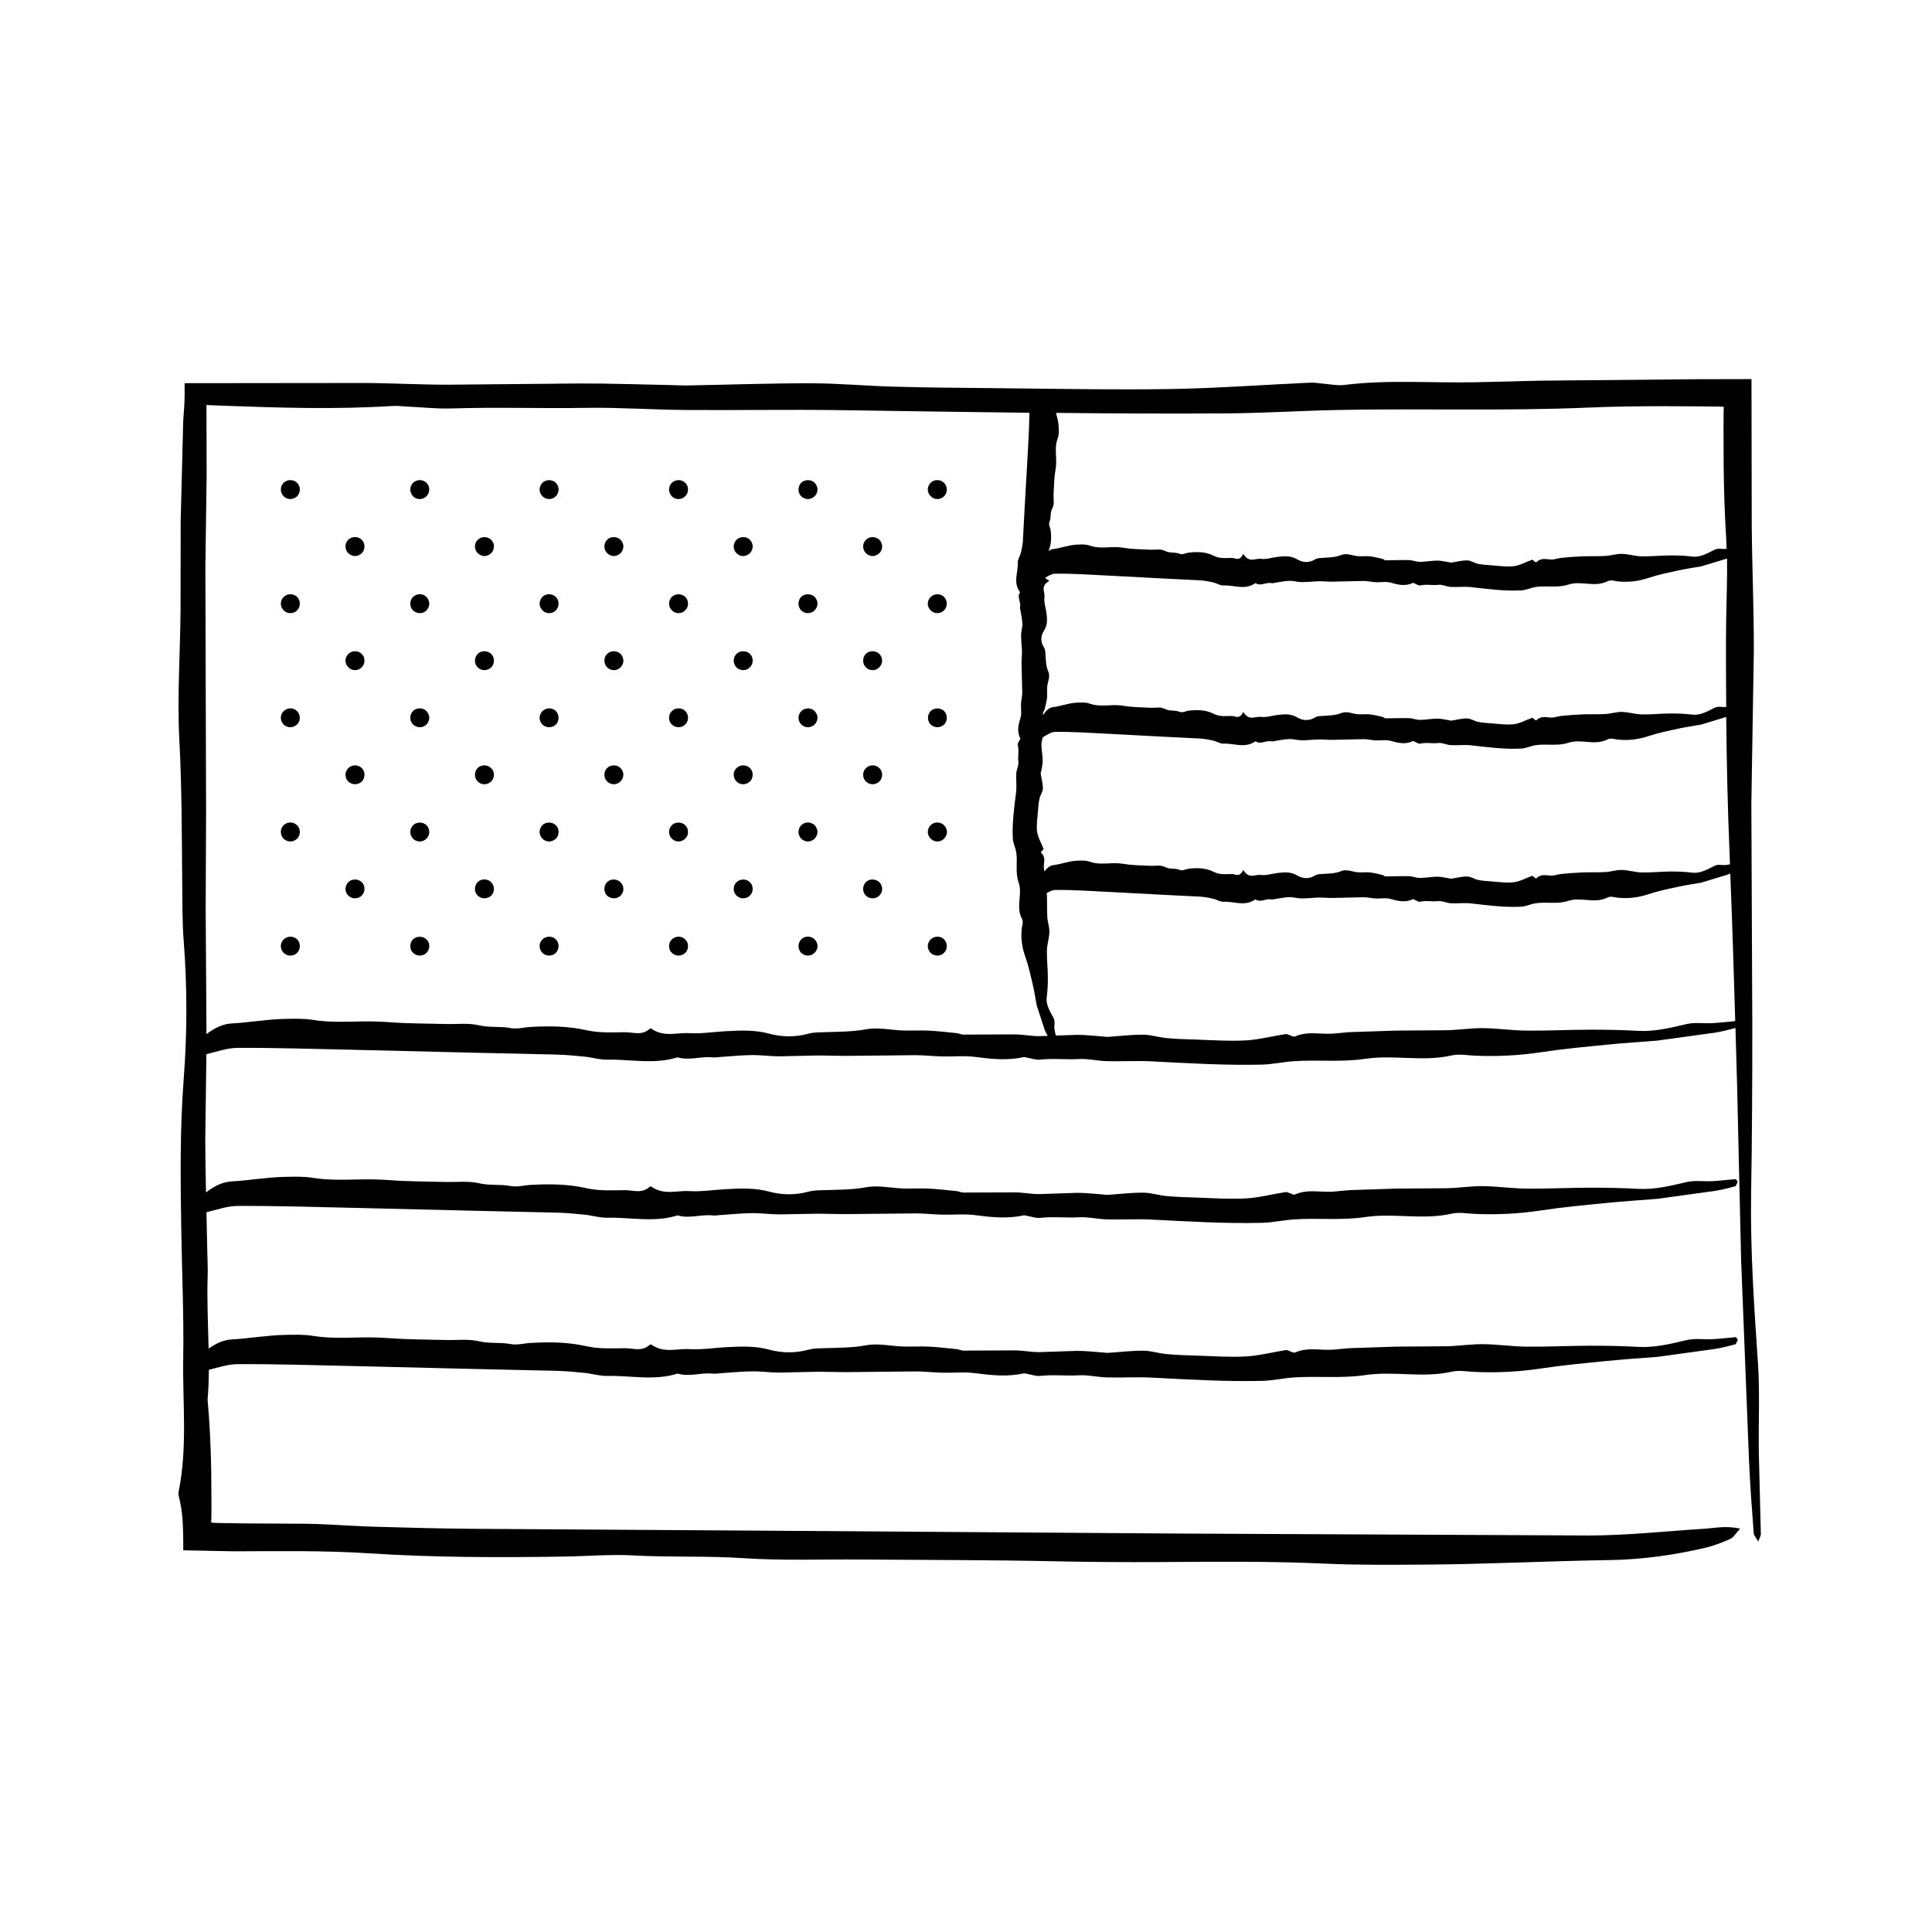 <?xml version="1.0" encoding="UTF-8"?>
<!-- Uploaded to: ICON Repo, www.svgrepo.com, Generator: ICON Repo Mixer Tools -->
<svg fill="#000000" width="800px" height="800px" version="1.1" viewBox="144 144 512 512" xmlns="http://www.w3.org/2000/svg">
 <g>
  <path d="m609.86 505.02c-1.012-14.918-2.035-29.797-1.793-44.793 0.246-14.969 0.324-29.945 0.309-44.918l-0.25-58.375 0.656-40.344c0.031-11.199-0.473-22.395-0.555-33.598l-0.066-38.527-14.621 0.031-41.848 0.395-16.453 0.406c-11.715 0.242-23.453-0.727-35.137 0.734-1.672 0.207-3.457-0.195-5.184-0.328-1.223-0.098-2.457-0.348-3.672-0.293-12.426 0.559-24.836 1.496-37.273 1.691-12.922 0.195-25.859 0-38.793-0.152-0.059-0.004-0.098-0.012-0.156-0.016-0.012 0.004-0.004 0.012-0.016 0.016-2.484-0.031-4.969-0.066-7.453-0.086-8.977-0.074-17.957-0.156-26.93-0.398-7.227-0.195-14.438-0.887-21.66-0.891-10.949-0.016-21.902 0.379-32.848 0.578-1.492 0.023-2.988-0.086-4.481-0.109-7.957-0.152-15.91-0.438-23.867-0.422l-35.141 0.332c-7.461 0.004-14.93-0.438-22.395-0.457l-47.312 0.051v3.254c0 2.586-0.316 5.387-0.379 7.109l-0.664 26.145-0.035 23.844c-0.102 11.473-0.922 22.984-0.309 34.383 0.664 12.484 0.629 24.93 0.75 37.398 0.051 5.234-0.004 10.488 0.398 15.688 0.945 12.223 0.934 24.477-0.004 36.621-1.023 13.227-0.848 26.398-0.648 39.609 0.172 11.465 0.715 22.945 0.523 34.398-0.191 11.672 1.152 23.457-1.168 35.035-0.098 0.469-0.125 1.027-0.016 1.48 0.516 1.996 0.82 3.953 0.996 6.027 0.176 2.82 0.215 5.512 0.195 8.309 4.434 0.09 8.891 0.176 13.312 0.262 11.977-0.031 24-0.238 35.918 0.535 17.207 1.117 34.387 1.133 51.602 0.863 6.219-0.098 12.465-0.641 18.641-0.297 9.691 0.527 19.391 0.074 29.102 0.727 10.152 0.676 20.41 0.273 30.621 0.348 17.461 0.133 34.934 0.105 52.391 0.48 8.969 0.188 17.914 0.246 26.883 0.195 14.723-0.09 29.473-0.262 44.16 0.418 8.711 0.406 17.398 0.301 26.062 0.258 16.449-0.086 32.891-0.953 49.34-1.203 8.578-0.133 16.883-1.305 25.066-3.195 2.371-0.539 4.66-1.422 6.832-2.387 0.91-0.402 1.422-1.41 2.664-2.742-3.758-0.852-6.637-0.152-9.5 0.023-10.184 0.641-20.363 1.777-30.539 1.789l-107.04-0.504-113.05-0.781-75.605-0.488c-8.73-0.07-17.461-0.297-26.188-0.551-6.973-0.207-13.941-0.852-20.902-0.801l-13.723-0.082-6.863-0.109-0.762-0.016-0.16-0.016-0.309-0.031-0.57-0.055 0.059-0.832 0.035-3.512-0.066-9.406c-0.117-6.273-0.395-12.539-0.961-18.801 0.227-2.637 0.312-5.281 0.336-7.914 2.535-0.645 5.074-1.496 7.617-1.512 10.195-0.047 20.398 0.281 30.602 0.504l32.32 0.781 21.613 0.488c2.5 0.07 4.992 0.297 7.488 0.551 1.996 0.207 3.984 0.852 5.977 0.801 6.195-0.141 12.41 1.34 18.602-0.625 3.133 0.945 6.266-0.336 9.402 0.02 0.57 0.07 1.137-0.051 1.707-0.09 2.84-0.18 5.684-0.484 8.531-0.523 2.422-0.035 4.84 0.328 7.266 0.332l10.258-0.227 7.273 0.109 18.609-0.188c2.348-0.004 4.699 0.281 7.047 0.332 2.906 0.074 5.824-0.25 8.727 0.125 4.277 0.551 8.543 1.023 12.82 0.074 0.352-0.082 0.711 0.074 1.062 0.137 1.137 0.18 2.281 0.641 3.414 0.516 3.41-0.383 6.82 0.039 10.23-0.156 2.488-0.145 4.984 0.5 7.477 0.559 3.926 0.105 7.848-0.152 11.77 0.047 9.77 0.5 19.539 1.102 29.305 0.867 2.777-0.07 5.547-0.699 8.316-0.898 6.344-0.449 12.68 0.316 19.035-0.637 7.613-1.137 15.254 0.848 22.883-0.891 1.984-0.453 3.988-0.051 5.992 0.047 5.918 0.277 11.828-0.02 17.738-0.91 5.836-0.887 11.672-1.414 17.512-1.996 4.488-0.449 8.977-0.734 13.469-1.09l0.43-0.07c4.832-0.672 9.648-1.328 14.516-1.996 1.844-0.277 3.688-0.766 5.531-1.25 0.195-0.051 0.371-0.676 0.641-1.199-0.309-0.395-0.43-0.699-0.555-0.691-2.066 0.16-4.125 0.422-6.191 0.535-2.281 0.121-4.574-0.289-6.84 0.25-4.266 1.012-8.52 2.035-12.809 1.789-4.281-0.242-8.559-0.316-12.844-0.309-5.562 0.012-11.125 0.301-16.688 0.25-3.844-0.039-7.688-0.613-11.531-0.66-3.203-0.031-6.402 0.473-9.609 0.555l-13.469 0.098-11.965 0.395c-1.566 0.066-3.133 0.297-4.707 0.406-3.352 0.242-6.707-0.727-10.047 0.734-0.48 0.207-0.988-0.195-1.48-0.328-0.352-0.098-0.707-0.348-1.047-0.293-3.551 0.559-7.106 1.496-10.656 1.691-4.418 0.238-8.848-0.102-13.27-0.238-2.562-0.074-5.133-0.156-7.699-0.398-2.066-0.195-4.125-0.887-6.191-0.891-3.129-0.016-6.262 0.379-9.391 0.578-0.43 0.023-0.852-0.086-1.281-0.109-2.273-0.152-4.551-0.438-6.82-0.422l-10.047 0.332c-2.137 0.004-4.266-0.438-6.402-0.457l-13.684 0.051c-0.57 0-1.133-0.316-1.703-0.379-2.488-0.258-4.977-0.551-7.473-0.676-2.273-0.105-4.543 0.047-6.816-0.031-3.281-0.105-6.57-0.922-9.828-0.312-3.566 0.664-7.129 0.629-10.691 0.75-1.496 0.055-2.996-0.004-4.484 0.398-3.496 0.945-6.996 0.934-10.469-0.004-3.777-1.023-7.547-0.852-11.324-0.656-3.281 0.172-6.559 0.715-9.836 0.523-3.336-0.195-6.707 1.152-10.016-1.168-0.133-0.098-0.297-0.125-0.422-0.016-2.168 1.961-4.394 0.922-6.594 0.938-3.422 0.031-6.863 0.238-10.27-0.535-4.922-1.117-9.828-1.133-14.75-0.863-1.777 0.098-3.562 0.641-5.324 0.297-2.769-0.527-5.547-0.074-8.316-0.727-2.902-0.676-5.836-0.273-8.758-0.348-4.992-0.133-9.984-0.105-14.977-0.48-2.562-0.188-5.125-0.246-7.684-0.195-4.207 0.09-8.422 0.262-12.621-0.418-2.488-0.406-4.973-0.301-7.453-0.258-4.699 0.086-9.402 0.953-14.105 1.203-2.086 0.109-4.109 1.012-6.109 2.43-0.137-6.457-0.465-12.918-0.25-19.375 0.066-1.996-0.051-3.996-0.09-5.984-0.066-3.598-0.152-7.188-0.227-10.785 2.746-0.648 5.496-1.652 8.254-1.668 10.195-0.047 20.398 0.281 30.602 0.504l32.32 0.781 21.613 0.488c2.5 0.07 4.992 0.297 7.488 0.551 1.996 0.207 3.984 0.852 5.977 0.801 6.195-0.141 12.41 1.34 18.602-0.625 3.133 0.945 6.266-0.336 9.402 0.02 0.57 0.07 1.137-0.051 1.707-0.09 2.84-0.18 5.684-0.484 8.531-0.523 2.422-0.035 4.84 0.328 7.266 0.332l10.238-0.18 7.273 0.109 18.609-0.188c2.348-0.004 4.699 0.281 7.047 0.332 2.906 0.074 5.824-0.25 8.727 0.125 4.277 0.551 8.543 1.023 12.82 0.074 0.352-0.082 0.711 0.074 1.062 0.137 1.137 0.18 2.281 0.641 3.414 0.516 3.41-0.383 6.82 0.039 10.23-0.156 2.488-0.145 4.984 0.5 7.477 0.559 3.926 0.105 7.848-0.152 11.77 0.047 9.77 0.5 19.539 1.102 29.305 0.867 2.777-0.07 5.547-0.699 8.316-0.898 6.344-0.449 12.68 0.316 19.035-0.637 7.613-1.137 15.254 0.848 22.883-0.891 1.984-0.453 3.988-0.051 5.992 0.047 5.918 0.277 11.828-0.02 17.738-0.91 5.836-0.887 11.672-1.414 17.512-1.996 4.488-0.449 8.977-0.734 13.469-1.09l0.43-0.07c4.832-0.672 9.648-1.328 14.516-1.996 1.844-0.277 3.688-0.766 5.531-1.25 0.195-0.051 0.371-0.676 0.641-1.199-0.309-0.395-0.43-0.699-0.555-0.691-2.066 0.16-4.125 0.422-6.191 0.535-2.281 0.121-4.574-0.289-6.84 0.25-4.266 1.012-8.52 2.035-12.809 1.789-4.281-0.242-8.559-0.316-12.844-0.309-5.562 0.012-11.125 0.301-16.688 0.25-3.844-0.039-7.688-0.613-11.531-0.66-3.203-0.031-6.402 0.473-9.609 0.555l-13.469 0.098-11.965 0.395c-1.566 0.066-3.133 0.297-4.707 0.406-3.352 0.242-6.707-0.727-10.047 0.734-0.48 0.207-0.988-0.195-1.48-0.328-0.352-0.098-0.707-0.348-1.047-0.293-3.551 0.559-7.106 1.496-10.656 1.691-4.418 0.238-8.848-0.102-13.27-0.238-2.562-0.074-5.133-0.156-7.699-0.398-2.066-0.195-4.125-0.887-6.191-0.891-3.129-0.016-6.262 0.379-9.391 0.578-0.43 0.023-0.852-0.086-1.281-0.109-2.273-0.152-4.551-0.438-6.82-0.422l-10.047 0.332c-2.137 0.004-4.266-0.438-6.402-0.457l-13.684 0.051c-0.57 0-1.133-0.316-1.703-0.379-2.488-0.258-4.977-0.551-7.473-0.676-2.273-0.105-4.543 0.047-6.816-0.031-3.281-0.105-6.57-0.922-9.828-0.312-3.566 0.664-7.129 0.629-10.691 0.75-1.496 0.055-2.996-0.004-4.484 0.398-3.496 0.945-6.996 0.934-10.469-0.004-3.777-1.023-7.547-0.852-11.324-0.656-3.281 0.172-6.559 0.715-9.836 0.523-3.336-0.195-6.707 1.152-10.016-1.168-0.133-0.098-0.297-0.125-0.422-0.016-2.168 1.961-4.394 0.922-6.594 0.938-3.422 0.031-6.863 0.238-10.27-0.535-4.922-1.117-9.828-1.133-14.75-0.863-1.777 0.098-3.562 0.641-5.324 0.297-2.769-0.527-5.547-0.074-8.316-0.727-2.902-0.676-5.836-0.273-8.758-0.348-4.992-0.133-9.984-0.105-14.977-0.48-2.562-0.188-5.125-0.246-7.684-0.195-4.207 0.09-8.422 0.262-12.621-0.418-2.488-0.406-4.973-0.301-7.453-0.258-4.699 0.086-9.402 0.953-14.105 1.203-2.324 0.125-4.57 1.203-6.785 2.918-0.098-4.594-0.176-9.195-0.195-13.789l0.301-22.848c2.746-0.648 5.496-1.652 8.246-1.668 10.195-0.047 20.398 0.281 30.602 0.504l32.32 0.781 21.613 0.488c2.5 0.074 4.992 0.297 7.488 0.551 1.996 0.207 3.984 0.852 5.977 0.801 6.195-0.141 12.41 1.34 18.602-0.625 3.133 0.945 6.266-0.336 9.402 0.02 0.57 0.07 1.137-0.051 1.707-0.09 2.84-0.18 5.684-0.484 8.531-0.523 2.422-0.035 4.84 0.328 7.266 0.332l10.258-0.227 7.273 0.109 18.609-0.188c2.348-0.004 4.699 0.281 7.047 0.332 2.906 0.074 5.824-0.25 8.727 0.125 4.277 0.551 8.543 1.023 12.82 0.074 0.352-0.082 0.711 0.074 1.062 0.137 1.137 0.18 2.281 0.641 3.414 0.516 3.41-0.383 6.82 0.039 10.23-0.156 2.488-0.145 4.984 0.5 7.477 0.559 3.926 0.105 7.848-0.152 11.77 0.047 9.77 0.5 19.539 1.102 29.305 0.867 2.777-0.07 5.547-0.699 8.316-0.898 6.344-0.449 12.68 0.316 19.035-0.637 7.613-1.137 15.254 0.848 22.883-0.891 1.984-0.453 3.988-0.047 5.992 0.047 5.918 0.277 11.828-0.02 17.738-0.91 5.836-0.887 11.672-1.414 17.512-1.996 4.488-0.449 8.977-0.734 13.469-1.09l0.43-0.074c4.832-0.664 9.648-1.324 14.516-1.996 1.844-0.277 3.688-0.766 5.531-1.246 0.016-0.004 0.035-0.059 0.051-0.074 0.141 5.059 0.293 10.121 0.434 15.18l1.082 47.109 0.074 1.496 1.996 50.766c0.277 6.457 0.77 12.906 1.25 19.355 0.051 0.68 0.68 1.301 1.199 2.238 0.395-1.066 0.699-1.512 0.691-1.945l-0.535-21.66c-0.109-7.922 0.301-15.949-0.238-23.883zm-8.41-196.74c-0.105 7.688-0.039 15.383 0.016 23.062-0.012 0-0.02 0.004-0.031 0.004-1.039 0.121-2.082-0.289-3.113 0.25-1.941 1.012-3.875 2.035-5.824 1.789-1.949-0.242-3.894-0.316-5.844-0.309-2.527 0.012-5.059 0.301-7.586 0.25-1.75-0.039-3.496-0.613-5.25-0.66-1.457-0.031-2.91 0.473-4.367 0.555-2.039 0.117-4.086 0.02-6.125 0.098-1.812 0.07-3.629 0.223-5.441 0.395-0.715 0.066-1.426 0.297-2.137 0.406-1.523 0.242-3.047-0.727-4.57 0.734-0.215 0.207-0.449-0.195-0.676-0.328-0.16-0.098-0.316-0.348-0.48-0.293-1.613 0.559-3.231 1.496-4.848 1.691-2.012 0.238-4.019-0.102-6.035-0.238-1.168-0.074-2.332-0.156-3.5-0.398-0.941-0.195-1.879-0.887-2.816-0.891-1.426-0.016-2.848 0.379-4.273 0.578-0.191 0.023-0.387-0.086-0.578-0.109-1.039-0.152-2.07-0.438-3.102-0.422-1.523 0.016-3.043 0.324-4.57 0.332-0.969 0.004-1.941-0.438-2.91-0.457-2.074-0.055-4.144 0.051-6.223 0.051-0.262 0-0.52-0.316-0.777-0.379-1.133-0.258-2.262-0.551-3.394-0.676-1.031-0.105-2.066 0.047-3.102-0.031-1.492-0.105-2.988-0.922-4.469-0.312-1.621 0.664-3.246 0.629-4.863 0.75-0.68 0.055-1.367-0.004-2.039 0.398-1.586 0.945-3.184 0.934-4.762-0.004-1.719-1.023-3.43-0.852-5.148-0.656-1.492 0.172-2.984 0.715-4.473 0.523-1.523-0.195-3.047 1.152-4.555-1.168-0.059-0.098-0.137-0.125-0.191-0.016-0.988 1.961-2 0.922-2.996 0.938-1.559 0.031-3.125 0.238-4.672-0.535-2.238-1.117-4.469-1.133-6.711-0.863-0.812 0.098-1.621 0.641-2.422 0.297-1.258-0.527-2.519-0.074-3.785-0.727-1.32-0.676-2.656-0.273-3.984-0.348-2.273-0.133-4.539-0.105-6.812-0.48-1.164-0.188-2.328-0.246-3.496-0.195-1.914 0.09-3.836 0.262-5.742-0.418-1.133-0.406-2.262-0.301-3.387-0.258-2.141 0.086-4.277 0.953-6.414 1.203-0.871 0.105-1.723 0.855-2.559 2.074 0-0.207-0.004-0.414-0.004-0.625 0-0.242 0.316-0.484 0.379-0.719 0.258-1.055 0.551-2.102 0.676-3.152 0.109-0.957-0.039-1.918 0.035-2.871 0.105-1.379 0.922-2.777 0.309-4.144-0.664-1.508-0.629-3.008-0.75-4.508-0.051-0.637 0.004-1.27-0.398-1.895-0.945-1.473-0.934-2.953 0.004-4.414 1.023-1.598 0.848-3.184 0.648-4.777-0.172-1.379-0.715-2.766-0.523-4.144 0.191-1.406-1.152-2.832 1.168-4.227 0.098-0.055 0.125-0.121 0.016-0.176-0.516-0.242-0.805-0.484-0.984-0.73 0.902-0.535 1.797-1.066 2.699-1.078 4.641-0.047 9.273 0.281 13.914 0.504l14.699 0.781c3.273 0.16 6.543 0.324 9.828 0.488 1.137 0.074 2.273 0.297 3.406 0.551 0.906 0.207 1.812 0.852 2.719 0.801 2.82-0.141 5.644 1.34 8.457-0.625 1.426 0.945 2.852-0.336 4.277 0.02 0.258 0.07 0.52-0.051 0.777-0.09 1.293-0.18 2.59-0.484 3.879-0.523 1.102-0.035 2.207 0.328 3.305 0.332 1.559 0.012 3.109-0.191 4.664-0.227 1.102-0.023 2.207 0.125 3.309 0.109l8.465-0.188c1.066-0.004 2.137 0.281 3.203 0.332 1.324 0.074 2.644-0.25 3.969 0.125 1.945 0.551 3.883 1.023 5.836 0.074 0.16-0.082 0.324 0.074 0.484 0.137 0.52 0.18 1.039 0.641 1.551 0.516 1.551-0.383 3.102 0.039 4.656-0.156 1.133-0.145 2.266 0.5 3.402 0.559 1.785 0.105 3.566-0.152 5.352 0.047 4.445 0.5 8.887 1.102 13.332 0.867 1.258-0.07 2.519-0.699 3.785-0.898 2.887-0.449 5.769 0.316 8.656-0.637 3.461-1.137 6.938 0.848 10.41-0.891 0.902-0.453 1.812-0.047 2.727 0.047 2.691 0.277 5.379-0.02 8.07-0.91 2.656-0.887 5.309-1.414 7.965-1.996 2.039-0.449 4.086-0.734 6.125-1.09 0.055-0.02 0.137-0.051 0.195-0.074 2.188-0.66 4.332-1.309 6.578-1.988 0.094 5.43-0.152 10.855-0.23 16.258zm-180.66 66.629c-0.055-0.227-0.102-0.449-0.137-0.676-0.242-1.41 0.727-2.832-0.734-4.238-0.211-0.203 0.195-0.414 0.328-0.625 0.098-0.145 0.348-0.297 0.289-0.441-0.559-1.496-1.492-2.996-1.688-4.492-0.238-1.863 0.098-3.734 0.23-5.598 0.074-1.082 0.16-2.168 0.402-3.25 0.195-0.871 0.883-1.742 0.891-2.613 0.012-1.32-0.383-2.637-0.578-3.961-0.023-0.176 0.082-0.359 0.109-0.535 0.152-0.957 0.434-1.918 0.422-2.875-0.012-1.41-0.324-2.828-0.336-4.238 0-0.656 0.195-1.316 0.332-1.969 1.117-0.637 2.238-1.438 3.359-1.449 4.641-0.047 9.273 0.281 13.914 0.504l14.699 0.781c3.273 0.16 6.543 0.324 9.828 0.488 1.137 0.07 2.273 0.297 3.406 0.551 0.906 0.207 1.812 0.852 2.719 0.801 2.82-0.141 5.644 1.34 8.457-0.625 1.426 0.945 2.852-0.336 4.277 0.02 0.258 0.07 0.52-0.051 0.777-0.09 1.293-0.18 2.59-0.484 3.879-0.523 1.102-0.035 2.207 0.328 3.305 0.332 1.559 0.012 3.109-0.191 4.664-0.227 1.102-0.023 2.207 0.125 3.309 0.109l8.465-0.188c1.066-0.004 2.137 0.281 3.203 0.332 1.324 0.074 2.644-0.25 3.969 0.125 1.945 0.551 3.883 1.023 5.836 0.074 0.16-0.082 0.324 0.074 0.484 0.137 0.52 0.18 1.039 0.641 1.551 0.516 1.551-0.383 3.102 0.039 4.656-0.156 1.133-0.145 2.266 0.5 3.402 0.559 1.785 0.105 3.566-0.152 5.352 0.047 4.445 0.5 8.887 1.102 13.332 0.867 1.258-0.07 2.519-0.699 3.785-0.898 2.887-0.449 5.769 0.316 8.656-0.637 3.461-1.137 6.938 0.848 10.41-0.891 0.902-0.453 1.812-0.051 2.727 0.047 2.691 0.277 5.379-0.02 8.07-0.91 2.656-0.887 5.309-1.414 7.965-1.996 2.039-0.449 4.086-0.734 6.125-1.09 0.055-0.02 0.137-0.051 0.195-0.07 2.117-0.641 4.203-1.273 6.367-1.93 0.121 12.105 0.379 24.219 0.898 36.32 0.039 0.902 0.059 1.805 0.102 2.707-0.344 0.07-0.684 0.156-1.027 0.195-1.039 0.121-2.082-0.289-3.113 0.25-1.941 1.012-3.875 2.035-5.824 1.789-1.949-0.242-3.894-0.316-5.844-0.309-2.527 0.012-5.059 0.301-7.586 0.25-1.75-0.039-3.496-0.613-5.25-0.66-1.457-0.031-2.91 0.473-4.367 0.555-2.039 0.117-4.086 0.02-6.125 0.098-1.812 0.07-3.629 0.223-5.441 0.395-0.715 0.066-1.426 0.297-2.137 0.406-1.523 0.242-3.047-0.727-4.57 0.734-0.215 0.211-0.449-0.195-0.676-0.328-0.16-0.098-0.316-0.344-0.48-0.293-1.613 0.559-3.231 1.496-4.848 1.688-2.012 0.242-4.019-0.098-6.035-0.23-1.168-0.074-2.332-0.156-3.5-0.398-0.941-0.195-1.879-0.887-2.816-0.891-1.426-0.016-2.848 0.379-4.273 0.578-0.191 0.023-0.387-0.086-0.578-0.109-1.039-0.152-2.07-0.434-3.102-0.422-1.523 0.016-3.043 0.324-4.57 0.332-0.969 0.004-1.941-0.438-2.91-0.465-2.074-0.051-4.144 0.055-6.223 0.055-0.262 0-0.52-0.316-0.777-0.379-1.133-0.258-2.262-0.551-3.394-0.676-1.031-0.109-2.066 0.047-3.102-0.031-1.492-0.105-2.988-0.922-4.469-0.312-1.621 0.664-3.246 0.629-4.863 0.75-0.68 0.055-1.367-0.004-2.039 0.398-1.586 0.945-3.184 0.938-4.762-0.004-1.719-1.023-3.43-0.852-5.148-0.656-1.492 0.172-2.984 0.719-4.473 0.523-1.523-0.191-3.047 1.152-4.555-1.168-0.059-0.098-0.137-0.125-0.191-0.016-0.988 1.961-2 0.922-2.996 0.938-1.559 0.031-3.125 0.238-4.672-0.539-2.238-1.113-4.469-1.129-6.711-0.855-0.812 0.09-1.621 0.641-2.422 0.297-1.258-0.527-2.519-0.07-3.785-0.727-1.32-0.676-2.656-0.273-3.984-0.348-2.273-0.133-4.539-0.105-6.812-0.48-1.164-0.188-2.328-0.246-3.496-0.195-1.914 0.09-3.836 0.262-5.742-0.418-1.133-0.402-2.262-0.301-3.387-0.258-2.141 0.086-4.277 0.953-6.414 1.203-0.746 0.125-1.465 0.699-2.184 1.609zm48.484-121.36c9.703-0.07 19.402-0.699 29.105-0.898 22.184-0.449 44.355 0.316 66.578-0.637 6.688-0.289 13.383-0.371 20.078-0.371l10.051 0.051 4.262 0.055 1.473 0.051-0.047 1.477-0.023 4.168 0.035 9.965c0.074 6.641 0.277 13.285 0.711 19.922 0.047 0.699 0.051 1.402 0.082 2.106-0.047 0.004-0.098 0.02-0.141 0.023-1.039 0.121-2.082-0.289-3.113 0.25-1.941 1.012-3.875 2.035-5.824 1.789-1.949-0.242-3.894-0.316-5.844-0.309-2.527 0.012-5.059 0.301-7.586 0.25-1.75-0.039-3.496-0.613-5.25-0.66-1.457-0.031-2.91 0.473-4.367 0.555-2.039 0.117-4.086 0.02-6.125 0.098-1.812 0.07-3.629 0.223-5.441 0.395-0.715 0.066-1.426 0.297-2.137 0.406-1.523 0.242-3.047-0.727-4.57 0.734-0.215 0.211-0.449-0.195-0.676-0.328-0.16-0.098-0.316-0.344-0.48-0.293-1.613 0.559-3.231 1.496-4.848 1.688-2.012 0.242-4.019-0.098-6.035-0.23-1.168-0.074-2.332-0.156-3.5-0.398-0.941-0.195-1.879-0.887-2.816-0.891-1.426-0.016-2.848 0.379-4.273 0.578-0.191 0.023-0.387-0.086-0.578-0.109-1.039-0.152-2.07-0.434-3.102-0.422-1.523 0.016-3.043 0.324-4.57 0.332-0.969 0.004-1.941-0.438-2.91-0.465-2.074-0.051-4.144 0.055-6.223 0.055-0.262 0-0.52-0.316-0.777-0.379-1.133-0.258-2.262-0.551-3.394-0.676-1.031-0.109-2.066 0.047-3.102-0.031-1.492-0.105-2.988-0.922-4.469-0.312-1.621 0.664-3.246 0.629-4.863 0.75-0.68 0.055-1.367-0.004-2.039 0.398-1.586 0.945-3.184 0.938-4.762-0.004-1.719-1.023-3.43-0.852-5.148-0.656-1.492 0.172-2.984 0.719-4.473 0.523-1.523-0.191-3.047 1.152-4.555-1.168-0.059-0.098-0.137-0.125-0.191-0.016-0.988 1.961-2 0.922-2.996 0.938-1.559 0.031-3.125 0.238-4.672-0.539-2.238-1.113-4.469-1.129-6.711-0.855-0.812 0.09-1.621 0.641-2.422 0.297-1.258-0.527-2.519-0.07-3.785-0.727-1.32-0.676-2.656-0.273-3.984-0.348-2.273-0.133-4.539-0.105-6.812-0.48-1.164-0.188-2.328-0.246-3.496-0.195-1.914 0.09-3.836 0.262-5.742-0.418-1.133-0.402-2.262-0.301-3.387-0.258-2.141 0.086-4.277 0.953-6.414 1.203-0.379 0.047-0.75 0.25-1.125 0.523 0.785-1.848 0.816-3.691 0.578-5.547-0.098-0.746-0.641-1.5-0.301-2.246 0.527-1.164 0.074-2.336 0.727-3.508 0.676-1.223 0.277-2.457 0.352-3.688 0.133-2.106 0.105-4.211 0.48-6.316 0.191-1.082 0.246-2.16 0.195-3.246-0.086-1.777-0.262-3.551 0.418-5.324 0.406-1.055 0.301-2.098 0.258-3.144-0.051-1.203-0.387-2.414-0.707-3.617 15.137 0.164 30.281 0.234 45.426 0.133zm-49.898 165.04c-2.137 0.004-4.266-0.438-6.402-0.465l-13.684 0.055c-0.57 0-1.133-0.316-1.703-0.379-2.488-0.258-4.977-0.551-7.473-0.676-2.273-0.109-4.543 0.047-6.816-0.031-3.281-0.105-6.57-0.922-9.828-0.312-3.566 0.664-7.129 0.629-10.691 0.75-1.496 0.055-2.996-0.004-4.484 0.398-3.496 0.945-6.996 0.938-10.469-0.004-3.777-1.023-7.547-0.852-11.324-0.656-3.281 0.172-6.559 0.719-9.836 0.523-3.336-0.191-6.707 1.152-10.016-1.168-0.133-0.098-0.297-0.125-0.422-0.016-2.168 1.961-4.394 0.922-6.594 0.938-3.422 0.031-6.863 0.238-10.27-0.539-4.922-1.113-9.828-1.129-14.75-0.855-1.777 0.09-3.562 0.641-5.324 0.297-2.769-0.527-5.547-0.07-8.316-0.727-2.902-0.676-5.836-0.273-8.758-0.348-4.992-0.133-9.984-0.105-14.977-0.48-2.562-0.188-5.125-0.246-7.684-0.195-4.207 0.09-8.422 0.262-12.621-0.418-2.488-0.402-4.973-0.301-7.453-0.258-4.699 0.086-9.402 0.953-14.105 1.203-2.277 0.121-4.484 1.168-6.66 2.832l-0.211-33.117 0.109-25.457-0.188-65.09 0.336-24.652-0.051-18.402 4.402 0.176c14.965 0.551 29.895 1.023 44.855 0.074 1.23-0.082 2.484 0.074 3.727 0.137 3.981 0.18 7.977 0.641 11.941 0.516 11.93-0.383 23.859 0.039 35.789-0.156 8.711-0.145 17.434 0.5 26.152 0.559 13.723 0.105 27.453-0.152 41.172 0.047 16.688 0.242 33.367 0.508 50.055 0.695-0.035 3.762-0.273 7.527-0.469 11.297l-0.781 13.629c-0.16 3.043-0.324 6.066-0.484 9.117-0.074 1.055-0.301 2.106-0.555 3.16-0.211 0.84-0.848 1.676-0.801 2.519 0.141 2.621-1.34 5.234 0.625 7.848-0.945 1.32 0.336 2.641-0.02 3.961-0.066 0.242 0.051 0.484 0.09 0.727 0.188 1.199 0.488 2.398 0.527 3.598 0.035 1.023-0.328 2.047-0.336 3.062-0.004 1.441 0.195 2.883 0.227 4.324 0.023 1.023-0.125 2.047-0.109 3.066l0.188 7.856c0.004 0.988-0.277 1.984-0.336 2.973-0.07 1.223 0.25 2.453-0.121 3.68-0.555 1.805-1.027 3.606-0.074 5.406 0.082 0.145-0.074 0.301-0.137 0.449-0.188 0.484-0.641 0.961-0.516 1.441 0.387 1.438-0.039 2.875 0.156 4.312 0.145 1.055-0.492 2.102-0.555 3.152-0.105 1.652 0.152 3.309-0.047 4.961-0.5 4.117-1.102 8.242-0.867 12.359 0.066 1.168 0.699 2.344 0.891 3.512 0.449 2.676-0.312 5.352 0.637 8.027 1.137 3.215-0.84 6.434 0.891 9.652 0.449 0.836 0.047 1.684-0.047 2.523-0.277 2.5 0.02 4.988 0.91 7.481 0.883 2.457 1.414 4.926 1.988 7.391 0.449 1.891 0.73 3.785 1.082 5.68 0.02 0.051 0.051 0.121 0.074 0.18 0.66 2.031 1.316 4.027 1.996 6.121 0.195 0.555 0.516 1.113 0.848 1.664zm178.38-3.441c-2.281 0.121-4.574-0.289-6.84 0.25-4.266 1.012-8.52 2.035-12.809 1.789-4.281-0.242-8.559-0.316-12.844-0.309-5.562 0.012-11.125 0.301-16.688 0.25-3.844-0.039-7.688-0.613-11.531-0.66-3.203-0.031-6.402 0.473-9.609 0.555l-13.469 0.098-11.965 0.395c-1.566 0.066-3.133 0.297-4.707 0.406-3.352 0.242-6.707-0.727-10.047 0.734-0.48 0.211-0.988-0.195-1.48-0.328-0.352-0.098-0.707-0.344-1.047-0.293-3.551 0.559-7.106 1.496-10.656 1.688-4.418 0.242-8.848-0.098-13.27-0.23-2.562-0.074-5.133-0.156-7.699-0.398-2.066-0.195-4.125-0.887-6.191-0.891-3.129-0.016-6.262 0.379-9.391 0.578-0.43 0.023-0.852-0.086-1.281-0.109-2.273-0.152-4.551-0.434-6.82-0.422l-5.606 0.188c-0.141-0.609-0.297-1.219-0.379-1.832-0.121-0.961 0.289-1.934-0.25-2.887-1.012-1.797-2.035-3.594-1.793-5.402 0.246-1.805 0.324-3.613 0.309-5.414-0.012-2.348-0.301-4.695-0.25-7.031 0.039-1.621 0.613-3.246 0.656-4.867 0.031-1.352-0.473-2.699-0.555-4.051-0.117-1.895-0.02-3.789-0.098-5.684-0.004-0.195-0.035-0.398-0.047-0.594 0.754-0.438 1.512-0.816 2.266-0.828 4.641-0.047 9.273 0.281 13.914 0.504l14.699 0.781c3.273 0.16 6.543 0.324 9.828 0.488 1.137 0.074 2.273 0.297 3.406 0.551 0.906 0.207 1.812 0.852 2.719 0.801 2.82-0.141 5.644 1.34 8.457-0.625 1.426 0.945 2.852-0.336 4.277 0.02 0.258 0.07 0.52-0.051 0.777-0.09 1.293-0.18 2.59-0.484 3.879-0.523 1.102-0.035 2.207 0.328 3.305 0.332 1.559 0.012 3.109-0.191 4.664-0.227 1.102-0.023 2.207 0.125 3.309 0.109l8.465-0.188c1.066-0.004 2.137 0.281 3.203 0.332 1.324 0.074 2.644-0.25 3.969 0.125 1.945 0.551 3.883 1.023 5.836 0.074 0.16-0.082 0.324 0.074 0.484 0.137 0.52 0.18 1.039 0.641 1.551 0.516 1.551-0.383 3.102 0.039 4.656-0.156 1.133-0.145 2.266 0.5 3.402 0.559 1.785 0.105 3.566-0.152 5.352 0.047 4.445 0.5 8.887 1.102 13.332 0.867 1.258-0.07 2.519-0.699 3.785-0.898 2.887-0.449 5.769 0.316 8.656-0.637 3.461-1.137 6.938 0.848 10.41-0.891 0.902-0.453 1.812-0.047 2.727 0.047 2.691 0.277 5.379-0.02 8.07-0.91 2.656-0.887 5.309-1.414 7.965-1.996 2.039-0.449 4.086-0.734 6.125-1.09 0.055-0.02 0.137-0.051 0.195-0.074 2.195-0.66 4.348-1.316 6.606-1.996 0.281-0.098 0.562-0.238 0.852-0.367 0.523 13.039 0.941 26.086 1.316 39.137-2.027 0.18-4.066 0.426-6.102 0.543z"/>
  <path d="m219.18 271.93c-0.504 0.504-0.754 1.109-0.754 1.809 0 0.656 0.301 1.316 0.754 1.812 0.504 0.453 1.109 0.707 1.762 0.707 0.656 0 1.258-0.25 1.812-0.75 0.453-0.508 0.707-1.16 0.707-1.77 0-0.656-0.25-1.309-0.754-1.809-0.957-0.91-2.519-0.957-3.527 0z"/>
  <path d="m253.44 271.98c-0.453 0.453-0.707 1.109-0.707 1.762 0 0.605 0.25 1.258 0.754 1.812 0.453 0.453 1.109 0.707 1.762 0.707 0.605 0 1.258-0.25 1.762-0.75 0.453-0.453 0.754-1.113 0.754-1.77 0-0.707-0.25-1.309-0.754-1.809-0.953-0.914-2.562-0.961-3.57 0.047z"/>
  <path d="m287.75 271.93c-0.453 0.504-0.754 1.109-0.754 1.809 0 0.656 0.301 1.316 0.754 1.77 0.453 0.453 1.109 0.75 1.762 0.75 0.656 0 1.309-0.25 1.812-0.75 0.453-0.508 0.707-1.16 0.707-1.77 0-0.656-0.25-1.309-0.754-1.809-0.906-0.91-2.57-0.91-3.527 0z"/>
  <path d="m322.01 271.98c-0.453 0.453-0.707 1.109-0.707 1.762 0 0.605 0.25 1.258 0.754 1.812 0.453 0.453 1.109 0.707 1.762 0.707 0.656 0 1.258-0.25 1.762-0.75 0.504-0.453 0.754-1.113 0.754-1.77 0-0.707-0.25-1.309-0.754-1.809-0.949-0.914-2.512-0.961-3.57 0.047z"/>
  <path d="m356.32 271.93c-0.453 0.504-0.707 1.109-0.707 1.809 0 0.656 0.25 1.316 0.707 1.77 0.504 0.453 1.109 0.75 1.812 0.75 0.656 0 1.258-0.301 1.762-0.75 0.453-0.453 0.754-1.113 0.754-1.77s-0.301-1.309-0.754-1.809c-0.902-0.91-2.613-0.91-3.574 0z"/>
  <path d="m392.44 276.26c0.605 0 1.258-0.25 1.762-0.75 0.453-0.453 0.707-1.113 0.707-1.77 0-0.707-0.25-1.309-0.754-1.809-0.906-0.91-2.519-0.957-3.527 0-0.453 0.504-0.754 1.109-0.754 1.809 0 0.656 0.301 1.316 0.805 1.812 0.453 0.461 1.105 0.707 1.762 0.707z"/>
  <path d="m236.26 287.04c-0.453 0.504-0.707 1.152-0.707 1.762 0 0.656 0.25 1.309 0.754 1.812 0.504 0.453 1.16 0.75 1.762 0.75 0.656 0 1.309-0.301 1.812-0.75 0.453-0.508 0.707-1.113 0.707-1.812 0-0.656-0.25-1.309-0.754-1.762-0.906-0.957-2.516-0.957-3.574 0z"/>
  <path d="m270.62 287.04c-0.504 0.453-0.754 1.109-0.754 1.762 0 0.707 0.25 1.309 0.754 1.812 0.504 0.453 1.109 0.75 1.762 0.75 0.656 0 1.309-0.301 1.812-0.801 0.453-0.457 0.707-1.113 0.707-1.77 0-0.605-0.25-1.258-0.754-1.762-0.91-0.902-2.57-0.949-3.527 0.008z"/>
  <path d="m304.88 287.04c-0.453 0.453-0.707 1.109-0.707 1.762 0 0.707 0.25 1.309 0.754 1.812 0.453 0.453 1.109 0.75 1.762 0.75 0.605 0 1.258-0.301 1.762-0.75 0.453-0.508 0.754-1.113 0.754-1.812 0-0.656-0.301-1.309-0.754-1.762-0.949-0.91-2.613-0.957-3.57 0z"/>
  <path d="m339.19 287.04c-0.453 0.453-0.754 1.109-0.754 1.762 0 0.707 0.25 1.309 0.754 1.812 0.453 0.453 1.109 0.75 1.762 0.75 0.656 0 1.309-0.301 1.812-0.801 0.453-0.457 0.707-1.113 0.707-1.77 0-0.605-0.25-1.258-0.754-1.762-0.957-0.949-2.621-0.902-3.527 0.008z"/>
  <path d="m373.5 287.04c-0.504 0.453-0.754 1.109-0.754 1.762 0 0.707 0.25 1.309 0.754 1.812 0.453 0.453 1.109 0.75 1.762 0.75 0.656 0 1.258-0.301 1.812-0.801 0.453-0.457 0.707-1.113 0.707-1.77 0-0.605-0.25-1.258-0.754-1.762-0.961-0.902-2.621-0.949-3.527 0.008z"/>
  <path d="m219.18 302.21c-0.504 0.453-0.754 1.109-0.754 1.762 0 0.656 0.25 1.316 0.754 1.77 0.453 0.504 1.109 0.75 1.762 0.75 0.656 0 1.309-0.25 1.812-0.75 0.453-0.453 0.707-1.113 0.707-1.77s-0.25-1.309-0.754-1.809c-0.957-0.918-2.57-0.918-3.527 0.047z"/>
  <path d="m253.44 302.21c-0.453 0.453-0.707 1.109-0.707 1.762 0 0.656 0.25 1.316 0.707 1.77 0.504 0.504 1.16 0.75 1.812 0.75 0.656 0 1.309-0.25 1.762-0.707 0.453-0.504 0.754-1.16 0.754-1.812 0-0.656-0.301-1.309-0.754-1.762-0.906-0.965-2.516-1.008-3.574 0z"/>
  <path d="m287.75 302.16c-0.453 0.504-0.754 1.152-0.754 1.809s0.301 1.316 0.754 1.77c0.453 0.504 1.109 0.75 1.762 0.75 0.707 0 1.359-0.25 1.762-0.707 0.504-0.504 0.754-1.16 0.754-1.812 0-0.656-0.25-1.309-0.707-1.762-0.949-0.961-2.664-0.961-3.57-0.047z"/>
  <path d="m322.06 302.16c-0.504 0.504-0.754 1.152-0.754 1.809s0.25 1.316 0.754 1.77c0.453 0.504 1.109 0.75 1.762 0.75 0.656 0 1.309-0.25 1.762-0.75 0.504-0.453 0.754-1.113 0.754-1.77s-0.25-1.309-0.754-1.809c-0.953-0.859-2.566-0.914-3.523 0z"/>
  <path d="m356.32 302.16c-0.453 0.504-0.707 1.152-0.707 1.809s0.25 1.316 0.707 1.77c0.504 0.504 1.109 0.75 1.762 0.75 0.707 0 1.359-0.25 1.812-0.75 0.453-0.453 0.754-1.113 0.754-1.77s-0.301-1.309-0.754-1.809c-0.953-0.859-2.566-0.914-3.574 0z"/>
  <path d="m392.39 306.49c0.656 0 1.309-0.25 1.762-0.707 0.504-0.504 0.754-1.16 0.754-1.812 0-0.656-0.25-1.309-0.754-1.809-0.957-0.91-2.519-0.91-3.527 0.051-0.453 0.453-0.754 1.109-0.754 1.762 0 0.656 0.301 1.316 0.754 1.77 0.508 0.496 1.109 0.746 1.766 0.746z"/>
  <path d="m236.36 317.27c-0.504 0.453-0.805 1.109-0.805 1.809 0 0.656 0.301 1.316 0.805 1.812 0.453 0.453 1.109 0.707 1.715 0.707 0.656 0 1.309-0.25 1.762-0.75 0.504-0.453 0.754-1.113 0.754-1.77 0-0.707-0.25-1.359-0.707-1.762-0.902-0.961-2.613-0.961-3.523-0.047z"/>
  <path d="m270.62 317.27c-0.453 0.453-0.754 1.109-0.754 1.809 0 0.656 0.25 1.316 0.754 1.812 0.504 0.453 1.109 0.707 1.762 0.707 0.656 0 1.258-0.25 1.812-0.75 0.453-0.453 0.707-1.113 0.707-1.77s-0.25-1.309-0.754-1.809c-0.957-0.914-2.621-0.914-3.527 0z"/>
  <path d="m304.93 317.27c-0.504 0.453-0.754 1.109-0.754 1.809 0 0.656 0.25 1.316 0.754 1.812 0.453 0.453 1.109 0.707 1.762 0.707 0.605 0 1.258-0.25 1.762-0.75 0.453-0.508 0.754-1.113 0.754-1.77s-0.301-1.309-0.754-1.809c-0.953-0.914-2.617-0.914-3.523 0z"/>
  <path d="m339.19 317.27c-0.504 0.504-0.754 1.152-0.754 1.809s0.25 1.258 0.754 1.812c0.504 0.453 1.16 0.707 1.762 0.707 0.656 0 1.309-0.25 1.762-0.75 0.504-0.453 0.754-1.113 0.754-1.77 0-0.707-0.25-1.359-0.754-1.809-0.902-0.914-2.617-0.914-3.523 0z"/>
  <path d="m373.45 317.27c-0.453 0.504-0.707 1.152-0.707 1.809s0.25 1.316 0.754 1.812c0.453 0.453 1.109 0.707 1.762 0.707 0.656 0 1.258-0.25 1.762-0.75 0.453-0.453 0.754-1.113 0.754-1.77 0-0.707-0.301-1.359-0.754-1.809-0.953-0.914-2.613-0.914-3.57 0z"/>
  <path d="m219.13 332.49c-0.453 0.453-0.707 1.109-0.707 1.715 0 0.656 0.25 1.316 0.754 1.812 0.504 0.453 1.109 0.707 1.762 0.707 0.656 0 1.258-0.25 1.762-0.707 0.504-0.453 0.754-1.109 0.754-1.812 0-0.656-0.25-1.258-0.754-1.762-0.902-0.965-2.566-0.965-3.57 0.047z"/>
  <path d="m253.44 332.44c-0.453 0.453-0.707 1.109-0.707 1.762 0 0.711 0.25 1.367 0.754 1.812 0.453 0.453 1.109 0.707 1.762 0.707 0.656 0 1.309-0.25 1.762-0.707 0.453-0.453 0.754-1.109 0.754-1.812 0-0.656-0.301-1.258-0.754-1.762-0.902-0.961-2.664-0.961-3.57 0z"/>
  <path d="m287.7 332.49c-0.402 0.453-0.707 1.109-0.707 1.715 0 0.656 0.301 1.316 0.754 1.812 0.504 0.453 1.16 0.707 1.762 0.707 0.656 0 1.309-0.25 1.812-0.707 0.453-0.453 0.707-1.109 0.707-1.812 0-0.656-0.25-1.258-0.707-1.762-0.949-0.965-2.613-0.965-3.621 0.047z"/>
  <path d="m322.06 332.44c-0.504 0.453-0.754 1.109-0.754 1.762 0 0.711 0.25 1.367 0.754 1.812 0.453 0.453 1.109 0.707 1.762 0.707 0.656 0 1.309-0.25 1.762-0.707 0.504-0.453 0.754-1.109 0.754-1.812 0-0.656-0.25-1.258-0.707-1.762-0.949-0.961-2.664-0.961-3.57 0z"/>
  <path d="m356.32 332.49c-0.453 0.453-0.707 1.109-0.707 1.715 0 0.656 0.25 1.316 0.754 1.812 0.453 0.453 1.109 0.707 1.762 0.707 0.605 0 1.258-0.25 1.762-0.707 0.453-0.453 0.754-1.109 0.754-1.812 0-0.656-0.301-1.258-0.754-1.762-0.949-0.965-2.609-0.965-3.57 0.047z"/>
  <path d="m390.63 332.44c-0.453 0.504-0.707 1.109-0.707 1.762 0 0.711 0.25 1.367 0.707 1.812 0.504 0.453 1.109 0.707 1.762 0.707 0.656 0 1.309-0.25 1.812-0.707 0.453-0.453 0.707-1.109 0.707-1.812 0-0.656-0.25-1.258-0.707-1.762-0.957-0.961-2.668-0.906-3.574 0z"/>
  <path d="m236.31 347.55c-0.453 0.453-0.754 1.109-0.754 1.762 0 0.656 0.25 1.316 0.754 1.812 0.504 0.453 1.16 0.707 1.762 0.707 0.656 0 1.309-0.25 1.812-0.707 0.453-0.504 0.707-1.16 0.707-1.812 0-0.656-0.25-1.309-0.707-1.762-0.957-0.961-2.617-0.961-3.574 0z"/>
  <path d="m270.57 347.55c-0.453 0.453-0.707 1.109-0.707 1.762 0 0.656 0.25 1.316 0.754 1.812 0.453 0.453 1.109 0.707 1.762 0.707 0.656 0 1.258-0.25 1.762-0.707 0.504-0.504 0.754-1.109 0.754-1.812 0-0.656-0.25-1.309-0.754-1.762-0.949-0.961-2.613-0.961-3.57 0z"/>
  <path d="m304.88 347.55c-0.453 0.453-0.707 1.109-0.707 1.762 0 0.656 0.25 1.316 0.754 1.812 0.453 0.453 1.109 0.707 1.762 0.707 0.605 0 1.258-0.25 1.762-0.75 0.453-0.453 0.754-1.113 0.754-1.77s-0.301-1.309-0.754-1.762c-0.949-0.961-2.613-0.961-3.57 0z"/>
  <path d="m339.19 347.55c-0.504 0.453-0.754 1.109-0.754 1.762 0 0.656 0.25 1.316 0.754 1.812 0.504 0.453 1.109 0.707 1.762 0.707 0.656 0 1.309-0.25 1.812-0.75 0.453-0.453 0.707-1.113 0.707-1.77s-0.25-1.309-0.707-1.762c-0.953-0.961-2.617-0.961-3.574 0z"/>
  <path d="m373.5 347.55c-0.504 0.453-0.754 1.109-0.754 1.762 0 0.711 0.25 1.316 0.754 1.812 0.453 0.453 1.109 0.707 1.762 0.707 0.656 0 1.258-0.25 1.812-0.75 0.453-0.453 0.707-1.113 0.707-1.77s-0.25-1.309-0.754-1.762c-0.91-0.961-2.621-0.961-3.527 0z"/>
  <path d="m219.18 362.67c-0.504 0.504-0.754 1.109-0.754 1.812 0 0.656 0.25 1.309 0.754 1.809 0.504 0.453 1.109 0.711 1.762 0.711 0.656 0 1.309-0.258 1.812-0.754 0.453-0.453 0.707-1.109 0.707-1.762 0-0.66-0.25-1.316-0.754-1.812-0.957-0.914-2.519-0.969-3.527-0.004z"/>
  <path d="m253.49 362.67c-0.504 0.504-0.754 1.109-0.754 1.812 0 0.656 0.25 1.309 0.754 1.809 0.453 0.453 1.109 0.711 1.762 0.711 0.605 0 1.258-0.258 1.762-0.754 0.504-0.453 0.754-1.109 0.754-1.762 0-0.66-0.25-1.316-0.754-1.812-0.957-0.914-2.566-0.914-3.523-0.004z"/>
  <path d="m287.75 362.67c-0.453 0.504-0.754 1.109-0.754 1.812 0 0.656 0.301 1.309 0.754 1.762 0.453 0.504 1.109 0.754 1.762 0.754 0.656 0 1.309-0.258 1.812-0.754 0.453-0.453 0.707-1.109 0.707-1.762 0-0.711-0.25-1.316-0.754-1.812-0.957-0.91-2.621-0.91-3.527 0z"/>
  <path d="m322.06 362.67c-0.504 0.504-0.754 1.152-0.754 1.812 0 0.656 0.25 1.309 0.754 1.762 0.453 0.504 1.109 0.754 1.762 0.754 0.656 0 1.258-0.258 1.762-0.754 0.504-0.453 0.754-1.109 0.754-1.762 0-0.711-0.25-1.316-0.754-1.812-0.953-0.91-2.617-0.91-3.523 0z"/>
  <path d="m356.32 362.71c-0.453 0.453-0.707 1.109-0.707 1.77 0 0.656 0.25 1.309 0.754 1.809 0.453 0.453 1.109 0.711 1.762 0.711 0.605 0 1.258-0.258 1.762-0.754 0.453-0.504 0.754-1.109 0.754-1.762 0-0.66-0.301-1.316-0.754-1.812-1-0.918-2.562-0.973-3.57 0.039z"/>
  <path d="m390.63 362.67c-0.453 0.504-0.754 1.109-0.754 1.812 0 0.656 0.301 1.309 0.805 1.809 0.453 0.453 1.109 0.711 1.715 0.711 0.656 0 1.309-0.258 1.812-0.754 0.453-0.504 0.754-1.109 0.754-1.762 0-0.66-0.301-1.316-0.805-1.812-0.91-0.914-2.519-0.969-3.527-0.004z"/>
  <path d="m236.31 377.78c-0.453 0.504-0.754 1.109-0.754 1.812 0 0.656 0.301 1.309 0.754 1.762s1.109 0.707 1.762 0.707c0.707 0 1.309-0.25 1.762-0.707 0.504-0.453 0.754-1.109 0.754-1.762 0-0.711-0.25-1.367-0.707-1.812-0.953-0.906-2.613-0.965-3.57 0z"/>
  <path d="m270.57 377.78c-0.453 0.504-0.707 1.109-0.707 1.812 0 0.656 0.25 1.309 0.754 1.762 0.453 0.453 1.109 0.707 1.762 0.707 0.656 0 1.309-0.25 1.812-0.707 0.453-0.504 0.707-1.109 0.707-1.762 0-0.66-0.25-1.316-0.754-1.812-0.953-0.965-2.617-0.965-3.574 0z"/>
  <path d="m304.88 377.78c-0.453 0.453-0.707 1.109-0.707 1.812 0 0.656 0.25 1.309 0.707 1.762 0.504 0.453 1.109 0.707 1.812 0.707 0.656 0 1.309-0.25 1.762-0.707 0.453-0.453 0.754-1.109 0.754-1.762 0-0.711-0.301-1.367-0.754-1.77-0.902-0.949-2.617-1.008-3.574-0.043z"/>
  <path d="m339.19 377.78c-0.453 0.453-0.754 1.109-0.754 1.812 0 0.656 0.301 1.309 0.754 1.762s1.109 0.707 1.762 0.707c0.707 0 1.309-0.25 1.762-0.707 0.504-0.453 0.754-1.109 0.754-1.762 0-0.711-0.25-1.367-0.754-1.812-0.953-0.965-2.566-0.906-3.523 0z"/>
  <path d="m373.45 377.78c-0.453 0.504-0.707 1.109-0.707 1.812 0 0.656 0.25 1.258 0.707 1.762 0.504 0.453 1.109 0.707 1.812 0.707 0.656 0 1.309-0.25 1.762-0.707 0.504-0.504 0.754-1.109 0.754-1.762 0-0.66-0.25-1.316-0.754-1.812-0.957-0.906-2.617-0.965-3.574 0z"/>
  <path d="m219.18 392.95c-0.504 0.453-0.754 1.109-0.754 1.77 0 0.707 0.301 1.359 0.754 1.809 0.453 0.449 1.109 0.711 1.762 0.711 0.707 0 1.359-0.258 1.762-0.711 0.504-0.453 0.754-1.109 0.754-1.809 0-0.66-0.25-1.316-0.707-1.77-0.949-0.957-2.613-0.957-3.57 0z"/>
  <path d="m253.44 392.95c-0.453 0.453-0.707 1.109-0.707 1.77 0 0.707 0.25 1.359 0.707 1.762 0.453 0.504 1.109 0.754 1.812 0.754 0.656 0 1.309-0.258 1.762-0.711s0.754-1.109 0.754-1.809c0-0.66-0.25-1.316-0.754-1.77-0.957-0.953-2.668-0.902-3.574 0.004z"/>
  <path d="m287.75 392.95c-0.504 0.453-0.754 1.109-0.754 1.77 0 0.707 0.301 1.359 0.754 1.809 0.453 0.453 1.109 0.711 1.762 0.711 0.707 0 1.359-0.258 1.762-0.711 0.504-0.504 0.754-1.152 0.754-1.809 0-0.66-0.25-1.258-0.707-1.77-0.898-0.957-2.613-0.957-3.57 0z"/>
  <path d="m322.06 392.95c-0.504 0.453-0.754 1.109-0.754 1.77 0 0.707 0.25 1.359 0.754 1.809 0.453 0.453 1.109 0.711 1.762 0.711 0.656 0 1.309-0.258 1.762-0.711 0.504-0.453 0.754-1.109 0.754-1.809 0-0.66-0.25-1.316-0.754-1.77-0.953-0.957-2.566-0.957-3.523 0z"/>
  <path d="m356.32 392.95c-0.453 0.508-0.707 1.109-0.707 1.77 0 0.656 0.25 1.309 0.707 1.809 0.504 0.453 1.109 0.711 1.762 0.711 0.707 0 1.309-0.258 1.812-0.754 0.453-0.453 0.754-1.109 0.754-1.762 0-0.66-0.25-1.258-0.754-1.77-0.953-0.961-2.613-1.016-3.574-0.004z"/>
  <path d="m390.63 392.95c-0.453 0.453-0.754 1.109-0.754 1.77 0 0.707 0.301 1.359 0.754 1.809 0.453 0.453 1.109 0.711 1.762 0.711 0.707 0 1.359-0.258 1.762-0.711 0.504-0.453 0.754-1.109 0.754-1.809 0-0.66-0.25-1.316-0.707-1.77-0.902-0.957-2.613-0.957-3.57 0z"/>
 </g>
</svg>